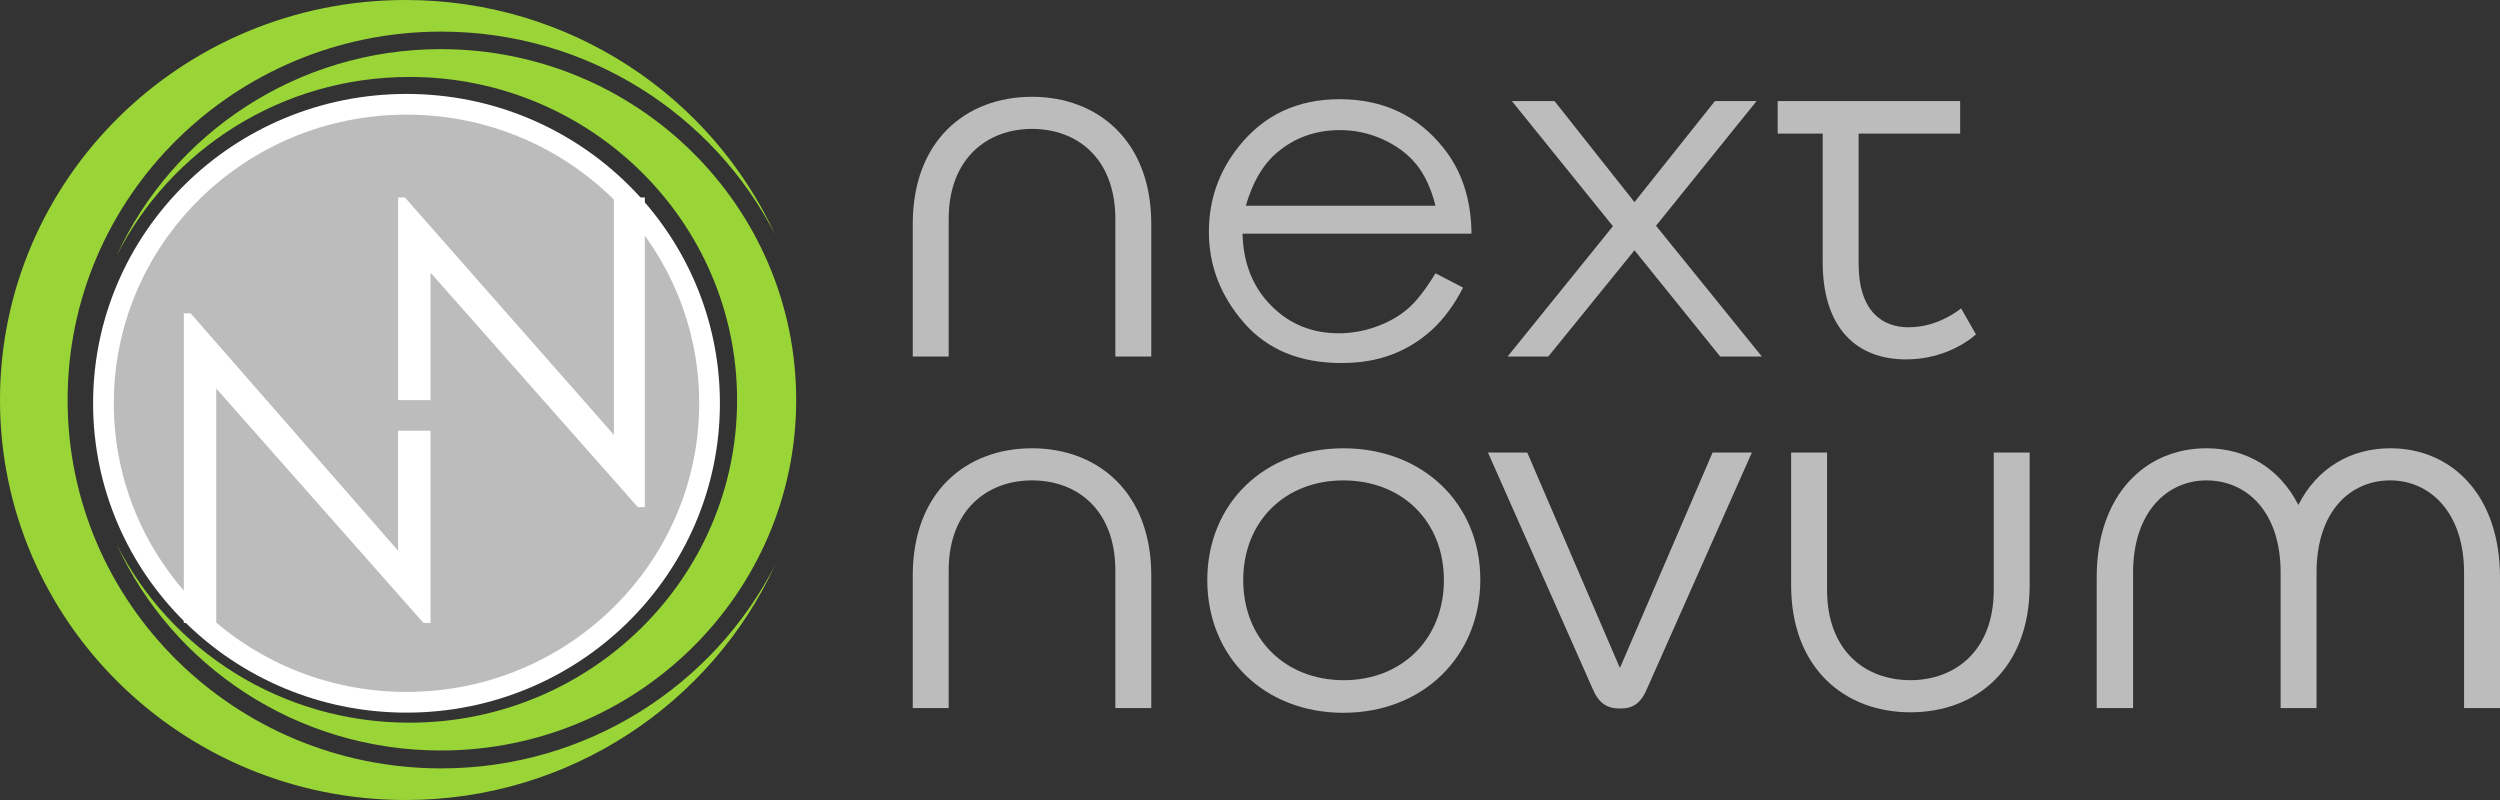 <svg width="200" height="64" viewBox="0 0 200 64" fill="none" xmlns="http://www.w3.org/2000/svg">
<rect x="0" y="0" width="200" height="64" fill="#333333" stroke="none"/>
<path d="M75.894 28.525H73.02V17.907C73.02 11.295 77.236 7.743 82.561 7.743C87.811 7.743 92.102 11.257 92.102 17.907V28.525H89.228V17.529C89.228 12.655 86.163 10.312 82.561 10.312C78.998 10.312 75.894 12.655 75.894 17.529V28.525Z" fill="#BDBCBC"/>
<path d="M114.839 16.459C114.489 15.082 113.98 13.981 113.312 13.157C112.643 12.333 111.76 11.669 110.662 11.165C109.562 10.66 108.408 10.408 107.196 10.408C105.198 10.408 103.481 11.041 102.045 12.308C100.996 13.23 100.203 14.615 99.666 16.459H114.839ZM114.839 21.865L117.047 23.009C116.323 24.411 115.486 25.543 114.537 26.404C113.588 27.265 112.521 27.919 111.335 28.369C110.149 28.817 108.807 29.042 107.309 29.042C103.988 29.042 101.392 27.969 99.519 25.823C97.646 23.676 96.71 21.25 96.71 18.544C96.71 15.998 97.503 13.729 99.088 11.736C101.098 9.203 103.788 7.936 107.159 7.936C110.63 7.936 113.401 9.233 115.473 11.829C116.946 13.662 117.695 15.949 117.72 18.692H99.404C99.454 21.023 100.209 22.934 101.67 24.425C103.132 25.917 104.936 26.662 107.084 26.662C108.12 26.662 109.129 26.484 110.109 26.129C111.089 25.774 111.923 25.302 112.61 24.714C113.297 24.126 114.039 23.176 114.839 21.865Z" fill="#BDBCBC"/>
<path d="M140.951 28.525H137.617L130.758 20.023L123.861 28.525H120.604L129.034 18.096L120.949 8.083H124.359L130.758 16.169L137.196 8.083H140.529L132.482 18.059L140.951 28.525Z" fill="#BDBCBC"/>
<path d="M158.077 26.75C156.966 27.732 154.973 28.752 152.482 28.752C148.536 28.752 145.815 26.258 145.815 20.968V10.69H142.214V8.083H156.813V10.69H148.689V21.082C148.689 25.012 150.682 26.183 152.675 26.183C154.59 26.183 156.123 25.276 156.889 24.671L158.077 26.75Z" fill="#BDBCBC"/>
<path d="M75.894 56.644H73.02V46.026C73.02 39.414 77.236 35.862 82.561 35.862C87.811 35.862 92.102 39.376 92.102 46.026V56.644H89.228V45.648C89.228 40.774 86.163 38.431 82.561 38.431C78.998 38.431 75.894 40.774 75.894 45.648V56.644Z" fill="#BDBCBC"/>
<path d="M115.512 46.406C115.512 41.682 112.141 38.432 107.466 38.432C102.83 38.432 99.458 41.682 99.458 46.406C99.458 51.128 102.83 54.416 107.505 54.416C112.141 54.416 115.512 51.128 115.512 46.406ZM96.584 46.406C96.584 40.284 101.143 35.863 107.466 35.863C113.827 35.863 118.425 40.284 118.425 46.368C118.425 52.527 113.827 57.023 107.466 57.023C101.143 57.023 96.584 52.565 96.584 46.406Z" fill="#BDBCBC"/>
<path d="M119.037 36.202H122.179L129.574 53.395H129.613L137.008 36.202H140.15L131.797 55.019C131.299 56.228 130.686 56.682 129.613 56.682C128.501 56.682 127.888 56.228 127.39 55.057L119.037 36.202Z" fill="#BDBCBC"/>
<path d="M159.499 36.202H162.373V46.819C162.373 53.432 158.158 56.984 152.832 56.984C147.583 56.984 143.291 53.47 143.291 46.819V36.202H146.165V47.197C146.165 52.072 149.23 54.414 152.832 54.414C156.396 54.414 159.499 52.072 159.499 47.197V36.202Z" fill="#BDBCBC"/>
<path d="M199.999 46.178V56.644H197.125V45.8C197.125 40.925 194.328 38.431 191.225 38.431C188.006 38.431 185.324 40.925 185.324 45.8V56.644H182.45V45.8C182.45 40.925 179.729 38.431 176.511 38.431C173.407 38.431 170.648 40.925 170.648 45.8V56.644H167.736V46.178C167.736 39.602 171.606 35.862 176.511 35.862C179.691 35.862 182.373 37.449 183.868 40.396C185.362 37.449 188.044 35.862 191.225 35.862C196.129 35.862 199.999 39.602 199.999 46.178Z" fill="#BDBCBC"/>
<path d="M55.936 32.263C55.936 45.016 45.453 55.354 32.52 55.354C19.588 55.354 9.104 45.016 9.104 32.263C9.104 19.51 19.588 9.171 32.52 9.171C45.453 9.171 55.936 19.51 55.936 32.263V32.263Z" stroke="white" stroke-width="3.313" stroke-miterlimit="10"/>
<path d="M55.936 32.263C55.936 45.016 45.453 55.354 32.52 55.354C19.588 55.354 9.104 45.016 9.104 32.263C9.104 19.51 19.588 9.171 32.52 9.171C45.453 9.171 55.936 19.51 55.936 32.263Z" fill="#BDBCBC"/>
<path d="M14.704 49.837V25.067H15.251L31.847 44.055V34.461H34.443V49.837H33.879L17.3 31.081V49.837H14.704Z" fill="white"/>
<path d="M31.848 32.011V15.799H32.394L49.111 34.786V15.799H51.587V40.569H51.023L34.443 21.812V32.011H31.848Z" fill="white"/>
<path fill-rule="evenodd" clip-rule="evenodd" d="M5.408 32C5.408 15.726 18.79 2.529 35.293 2.529C46.975 2.529 57.112 9.143 62.026 18.804C56.927 7.711 45.585 -3.8147e-05 32.45 -3.8147e-05C14.525 -3.8147e-05 0 14.324 0 32C0 49.676 14.525 64 32.45 64C45.585 64 56.927 56.259 62.026 45.166C57.112 54.827 46.975 61.471 35.293 61.471C18.79 61.471 5.408 48.274 5.408 32Z" fill="#99D536"/>
<path fill-rule="evenodd" clip-rule="evenodd" d="M58.967 32C58.967 17.737 47.223 6.156 32.759 6.156C22.499 6.156 13.629 11.977 9.334 20.45C13.784 10.727 23.735 3.931 35.263 3.931C50.962 3.931 63.695 16.487 63.695 32C63.695 47.482 50.962 60.039 35.263 60.039C23.735 60.039 13.784 53.273 9.334 43.551C13.629 52.023 22.499 57.814 32.759 57.814C47.223 57.814 58.967 46.263 58.967 32Z" fill="#99D536"/>
</svg>
